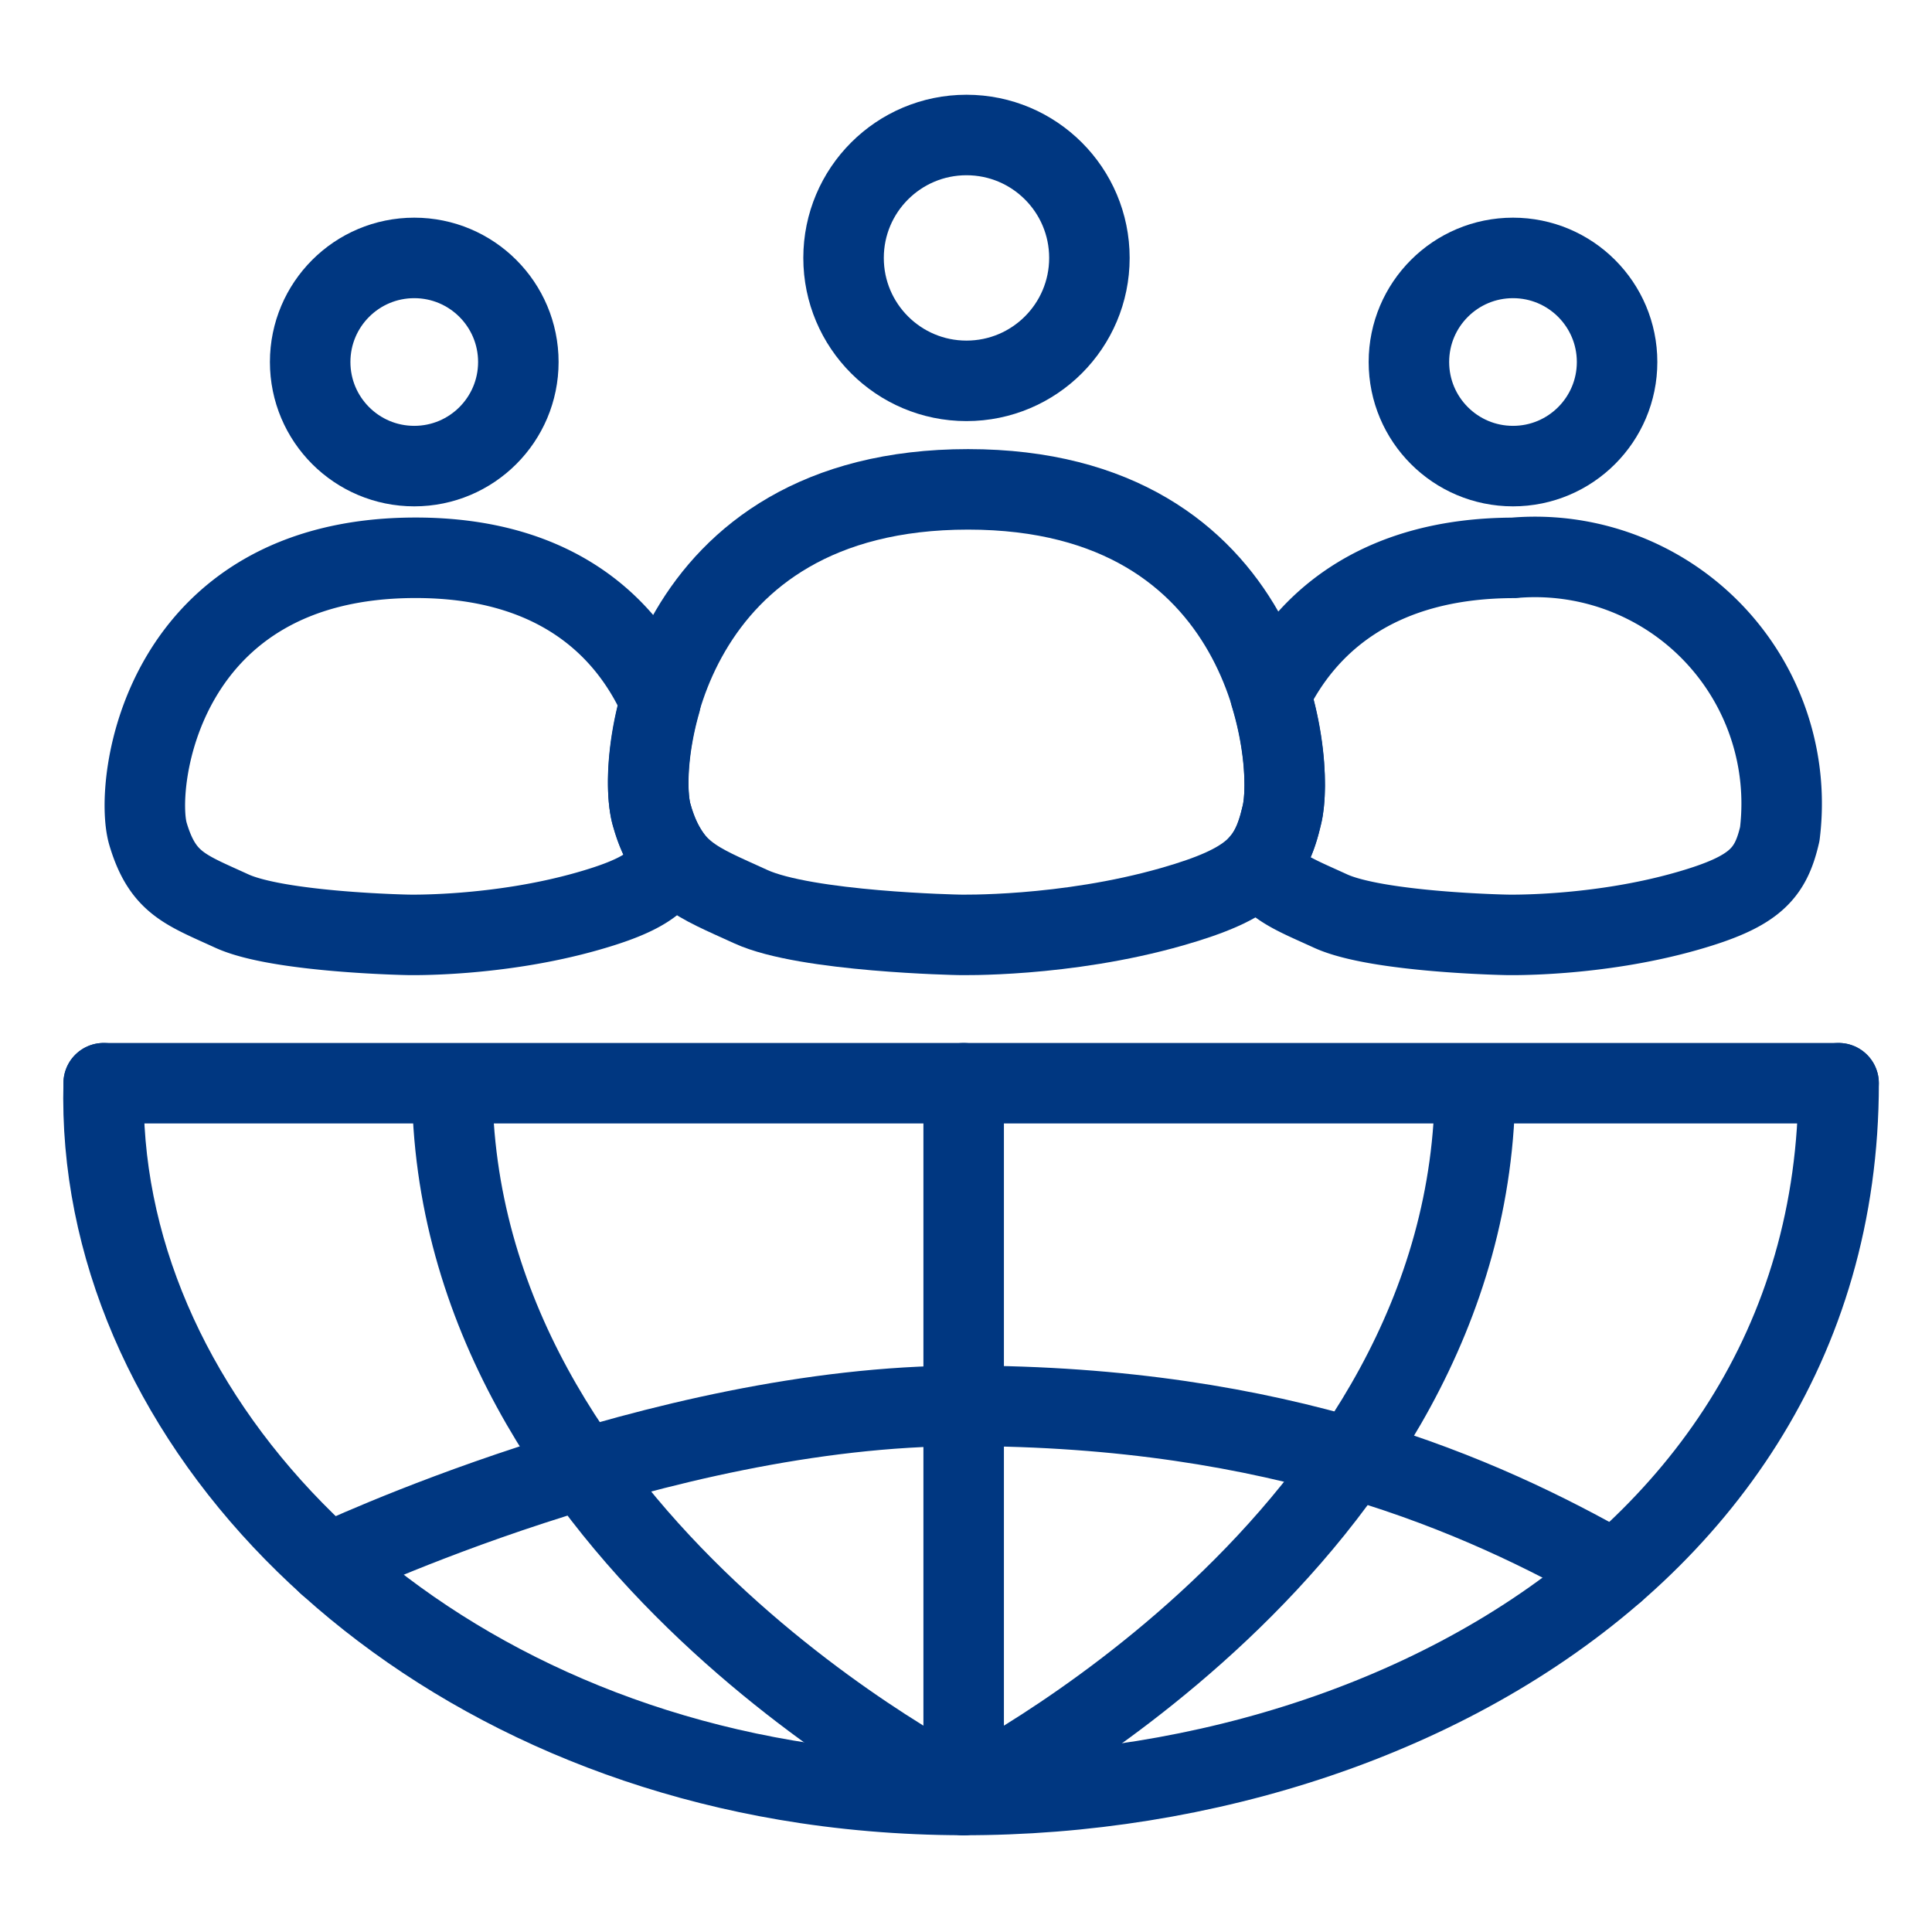 <svg id="uuid-315a6a34-8e35-4937-a5bd-2382c65230fb" data-name="Ebene 1" xmlns="http://www.w3.org/2000/svg" viewBox="0 0 24 24"><defs><style>.uuid-09e6acdf-6968-4360-9d18-47ab0fed0e0f{fill:none;stroke:#003781;stroke-linecap:round;stroke-linejoin:round}</style></defs><circle class="uuid-09e6acdf-6968-4360-9d18-47ab0fed0e0f" cx="12" cy="12" r="19.5"/><path class="uuid-09e6acdf-6968-4360-9d18-47ab0fed0e0f" d="M22.84 13.456c0 6.479-7 9.57-12.827 8.697-5.223-.783-8.836-4.667-8.725-8.697"/><path class="uuid-09e6acdf-6968-4360-9d18-47ab0fed0e0f" d="M4.072 19.427s4.117-1.963 7.899-1.963c3.933 0 6.426 1.105 8.09 2.053M11.971 13.456v8.842"/><path class="uuid-09e6acdf-6968-4360-9d18-47ab0fed0e0f" d="M5.617 13.456c0 5.689 6.354 8.842 6.354 8.842M18.324 13.456c0 5.689-6.353 8.842-6.353 8.842M1.288 13.456h21.551"/><circle class="uuid-09e6acdf-6968-4360-9d18-47ab0fed0e0f" cx="12.006" cy="3.204" r="1.527"/><path class="uuid-09e6acdf-6968-4360-9d18-47ab0fed0e0f" d="M8.098 10.133c-.214-.72.183-4.054 3.928-4.054s4.077 3.36 3.895 4.054c-.135.59-.367.846-1.359 1.13-1.337.383-2.652.35-2.652.35s-1.898-.036-2.583-.35-1.014-.41-1.229-1.13Z"/><path class="uuid-09e6acdf-6968-4360-9d18-47ab0fed0e0f" d="M18.812 6.93c-1.73 0-2.613.841-3.03 1.705.2.656.204 1.249.14 1.498-.058.248-.134.44-.275.597.182.295.445.387.881.587.58.266 2.186.296 2.186.296s1.113.028 2.245-.296c.839-.24 1.035-.458 1.15-.956a3.064 3.064 0 0 0-3.297-3.432ZM8.098 10.133c-.073-.245-.07-.797.107-1.414-.392-.891-1.26-1.79-3.042-1.79-3.17 0-3.506 2.822-3.324 3.432.182.61.46.69 1.04.956.58.266 2.186.296 2.186.296s1.113.028 2.244-.296c.65-.186.901-.353 1.04-.654a1.556 1.556 0 0 1-.25-.53Z"/><circle class="uuid-09e6acdf-6968-4360-9d18-47ab0fed0e0f" cx="5.146" cy="4.497" r="1.293"/><circle class="uuid-09e6acdf-6968-4360-9d18-47ab0fed0e0f" cx="18.795" cy="4.497" r="1.293"/></svg>
